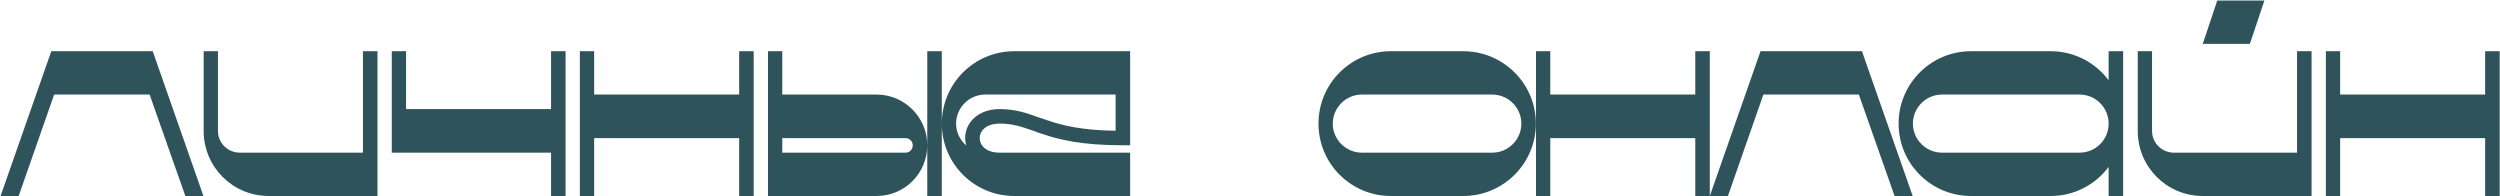 <?xml version="1.0" encoding="UTF-8"?> <svg xmlns="http://www.w3.org/2000/svg" width="1620" height="127" viewBox="0 0 1620 127" fill="none"><path d="M98.961 33.193L131.825 127H120.099L96.956 61.273H35.086L12.097 127H0.371L33.235 33.193H98.961ZM235.193 33.193H244.604V127H174.095C150.797 127 131.974 108.177 131.974 84.879V33.193H141.231V84.879C141.231 92.594 147.557 98.92 155.426 98.92H235.193V33.193ZM357.086 33.193H366.498V127H357.086V98.92H253.868V33.193H263.125V70.685H357.086V33.193ZM478.98 33.193H488.391V127H478.98V89.508H385.018V127H375.761V33.193H385.018V61.273H478.98V33.193ZM568.01 61.273C586.216 61.273 600.873 76.085 600.873 94.137C600.873 112.343 586.216 127 568.01 127H497.654V33.193H506.912V61.273H568.01ZM586.833 98.92C589.456 98.92 591.461 96.76 591.461 94.137C591.461 91.668 589.456 89.508 586.833 89.508H506.912V98.92H586.833ZM600.873 33.193H610.285V127H600.873V33.193ZM647.783 80.097C638.217 80.097 634.822 85.497 634.822 89.508C634.822 93.519 638.217 98.92 647.783 98.92H732.332V127H657.194C631.274 127 610.291 106.017 610.291 80.097C610.291 54.176 631.274 33.193 657.194 33.193H732.332V61.273V94.137H727.549C701.32 94.137 686.663 90.588 675.709 86.885C673.394 86.114 671.389 85.497 669.537 84.725C661.977 82.102 656.423 80.097 647.783 80.097ZM625.411 89.508C625.411 79.479 633.897 70.685 647.783 70.685C658.12 70.685 665.371 73.308 673.086 76.085C674.937 76.702 676.789 77.319 678.64 77.936C688.052 81.177 700.549 84.416 722.921 84.725V61.273H638.371C628.034 61.273 619.548 69.759 619.548 80.097C619.548 85.805 622.171 90.897 626.182 94.291C625.719 92.748 625.411 91.205 625.411 89.508ZM948.186 33.193C974.106 33.193 995.244 54.176 995.244 80.097C995.244 106.017 974.106 127 948.186 127H901.282C875.362 127 854.379 106.017 854.379 80.097C854.379 54.176 875.362 33.193 901.282 33.193H948.186ZM967.009 98.92C977.346 98.92 985.832 90.434 985.832 80.097C985.832 69.759 977.346 61.273 967.009 61.273H882.459C872.122 61.273 863.636 69.759 863.636 80.097C863.636 90.434 872.122 98.92 882.459 98.92H967.009ZM1098.54 33.193H1107.95V127H1098.54V89.508H1004.58V127H995.323V33.193H1004.58V61.273H1098.54V33.193ZM1206.55 33.193L1239.41 127H1227.69L1204.54 61.273H1142.67L1119.69 127H1107.96L1140.82 33.193H1206.55ZM1366.39 33.193H1375.8V127H1366.39V108.177C1357.9 119.594 1344.17 127 1328.89 127H1277.21C1251.29 127 1230.3 106.017 1230.3 80.097C1230.3 54.176 1251.29 33.193 1277.21 33.193H1328.89C1344.17 33.193 1357.9 40.599 1366.39 52.016V33.193ZM1347.56 98.92C1358.06 98.92 1366.39 90.434 1366.39 80.097C1366.39 69.759 1358.06 61.273 1347.56 61.273H1258.39C1248.05 61.273 1239.56 69.759 1239.56 80.097C1239.56 90.434 1248.05 98.92 1258.39 98.92H1347.56ZM1488.48 33.193H1497.89V127H1427.38C1404.08 127 1385.26 108.177 1385.26 84.879V33.193H1394.52V84.879C1394.52 92.594 1400.84 98.92 1408.71 98.92H1488.48V33.193ZM1467.34 0.33L1457.93 28.41H1427.38L1436.79 0.33H1467.34ZM1610.37 33.193H1619.79V127H1610.37V89.508H1516.41V127H1507.16V33.193H1516.41V61.273H1610.37V33.193Z" fill="#2F535B"></path></svg> 